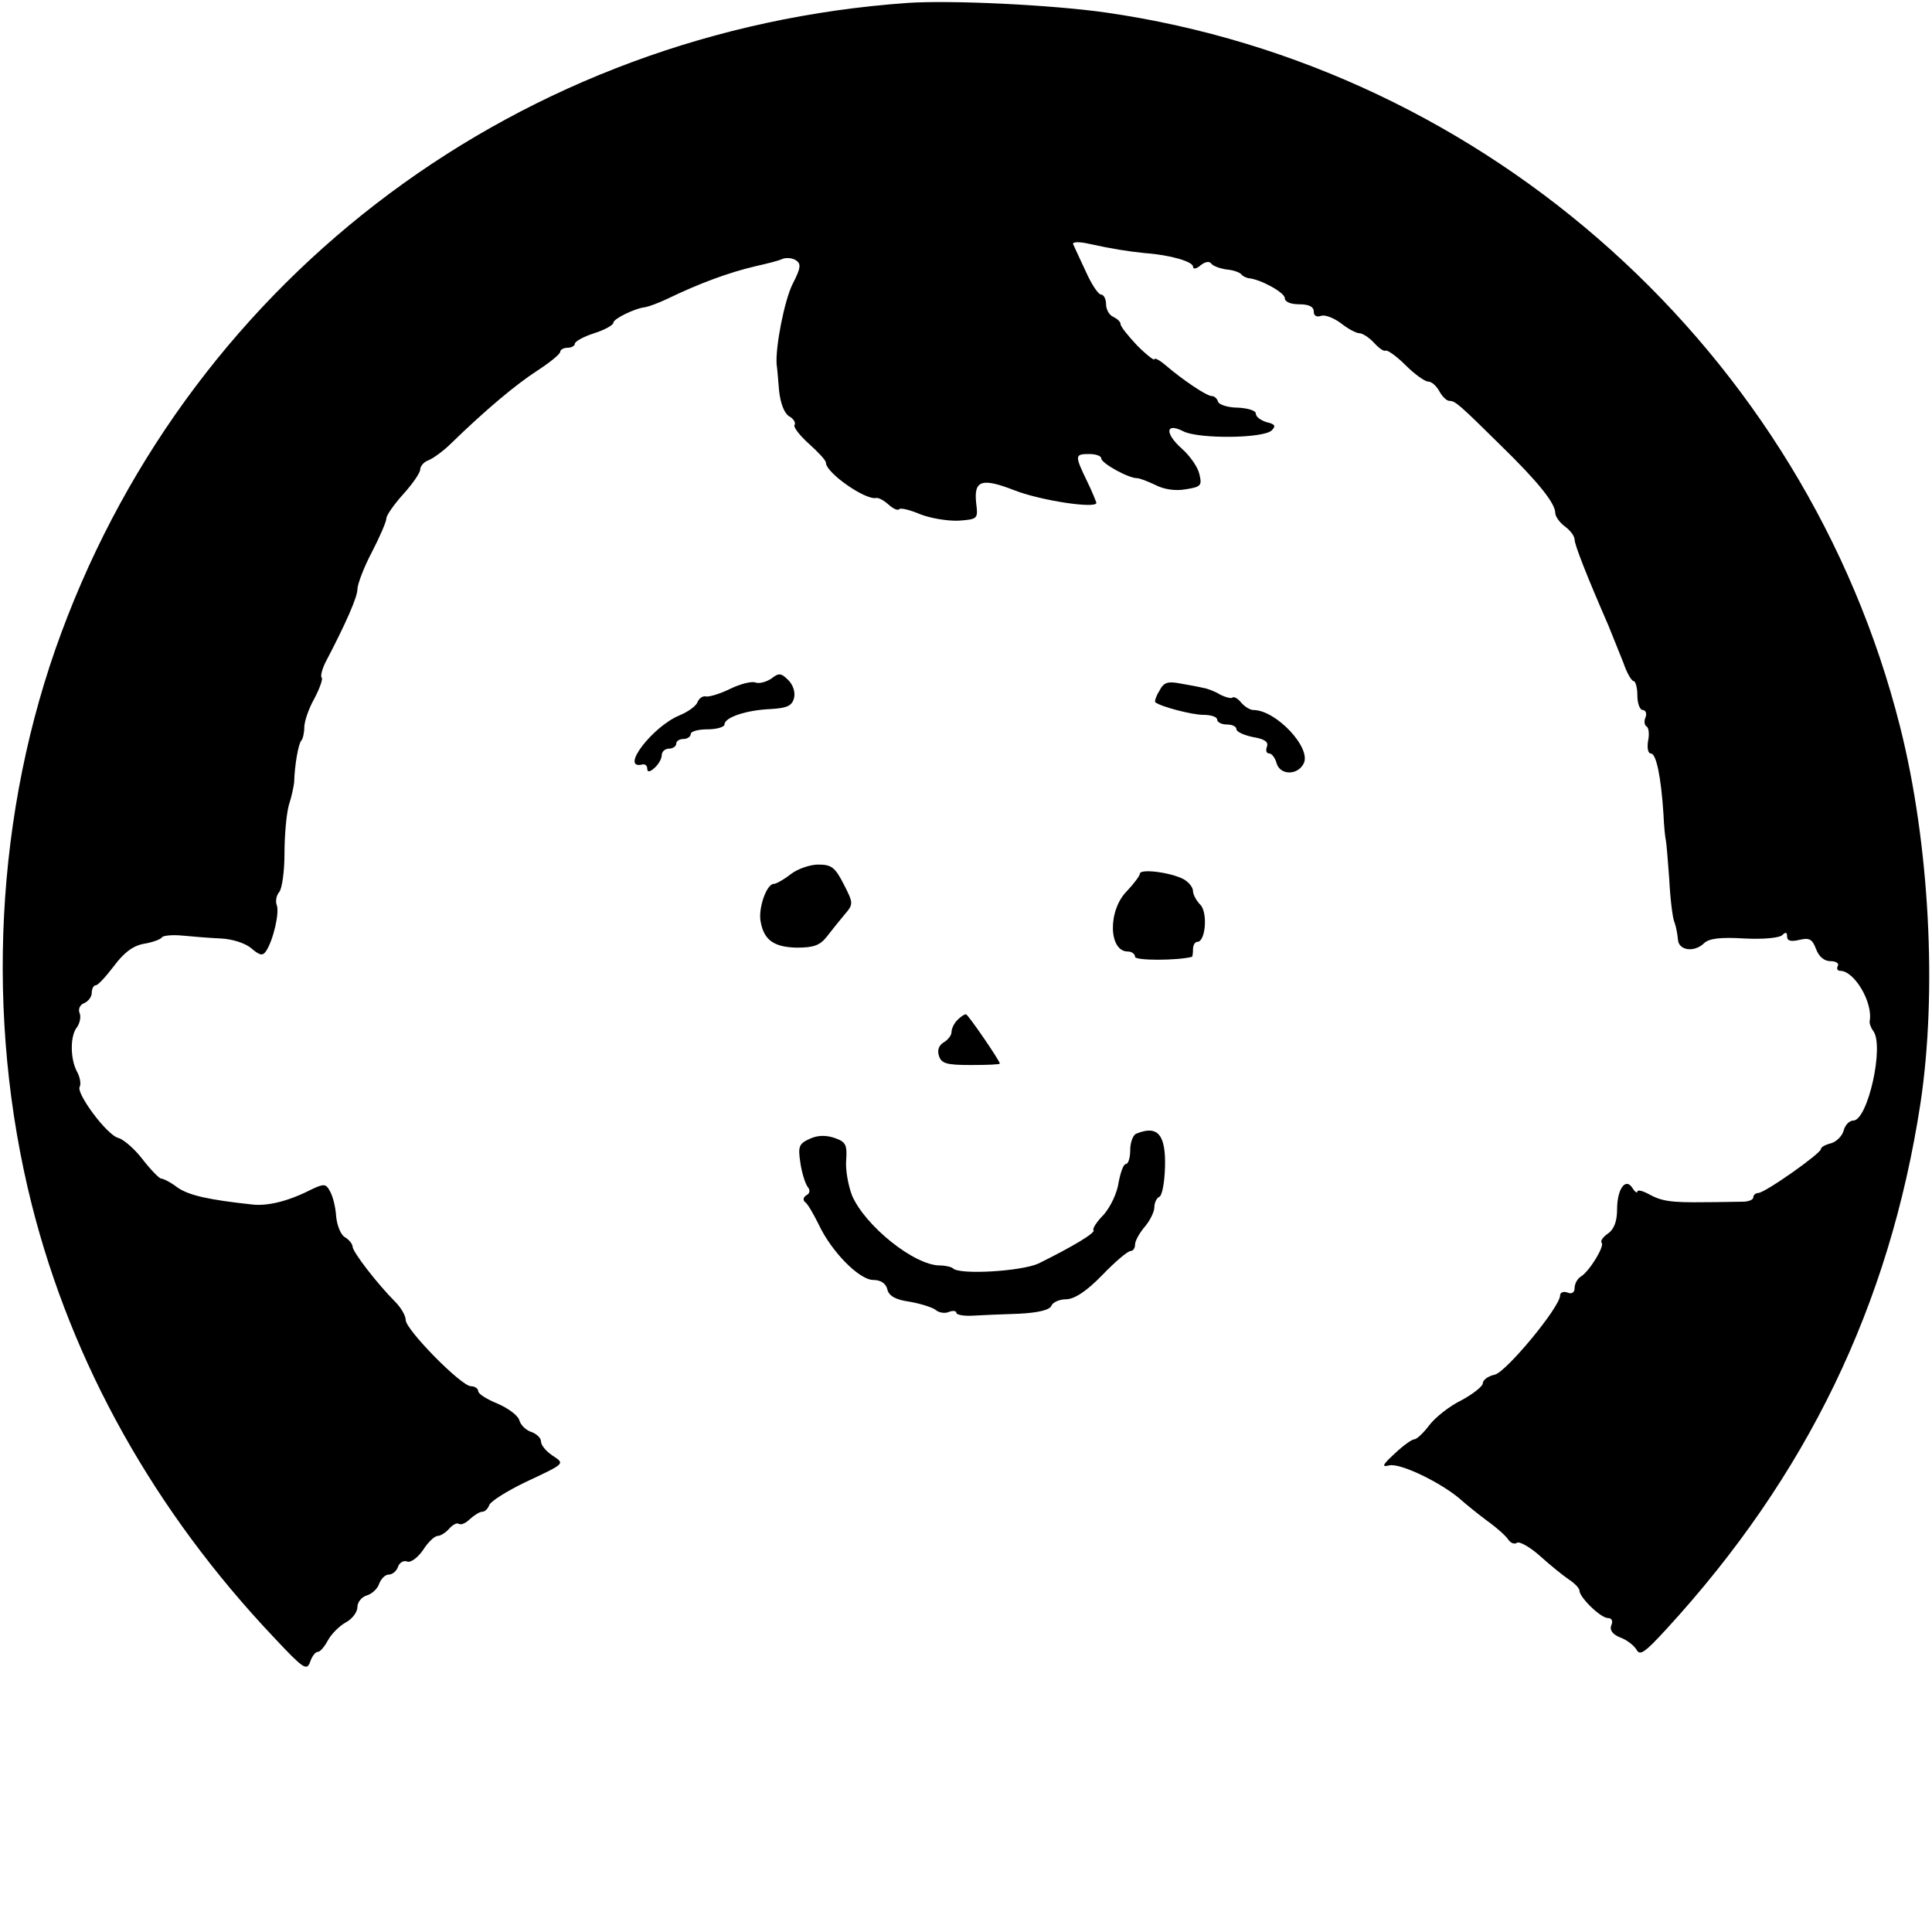 <?xml version="1.0" standalone="no"?>
<!DOCTYPE svg PUBLIC "-//W3C//DTD SVG 20010904//EN"
 "http://www.w3.org/TR/2001/REC-SVG-20010904/DTD/svg10.dtd">
<svg version="1.0" xmlns="http://www.w3.org/2000/svg"
 width="400pt" height="400pt" viewBox="0 0 400 400"
 preserveAspectRatio="xMidYMid meet">
<g transform="translate(0,400) scale(0.1,-0.1)"
fill="#000000" stroke="none">
<path d="M1880 3994 c-799 -56 -1478 -561 -1753 -1304 -137 -369 -159 -796
-61 -1185 83 -328 253 -633 501 -895 61 -65 68 -70 75 -51 4 12 11 21 16 21 5
0 14 11 21 24 7 13 24 30 37 37 13 7 24 21 24 32 0 10 9 21 20 24 10 3 22 14
25 24 4 10 12 19 20 19 7 0 16 7 19 16 3 9 12 14 19 11 7 -3 22 8 33 24 10 16
24 29 30 29 6 0 17 7 24 15 7 8 16 13 20 10 5 -3 15 2 23 10 9 8 20 15 25 15
6 0 12 6 15 14 3 8 37 29 74 47 85 40 83 38 56 56 -13 9 -23 21 -23 29 0 7 -9
15 -19 19 -11 3 -23 14 -26 25 -3 10 -24 25 -45 34 -22 9 -40 20 -40 26 0 5
-7 10 -15 10 -20 0 -135 117 -135 137 0 9 -10 26 -22 38 -36 36 -88 103 -88
114 0 5 -7 14 -15 19 -9 4 -17 24 -19 43 -1 19 -7 43 -13 53 -8 15 -12 16 -39
3 -47 -24 -89 -34 -120 -31 -93 10 -132 19 -156 35 -14 11 -30 19 -35 19 -4 1
-21 18 -38 40 -16 21 -39 41 -50 44 -24 6 -88 93 -80 106 3 5 1 20 -6 32 -14
27 -14 75 1 92 5 8 8 20 5 28 -4 9 1 18 9 21 9 4 16 13 16 22 0 8 4 15 8 15 5
0 21 18 38 40 20 27 39 42 62 46 18 3 34 9 37 13 2 4 21 6 42 4 21 -2 57 -5
80 -6 24 -1 52 -10 64 -21 18 -15 23 -15 30 -5 15 23 28 80 22 95 -3 8 -1 20
5 27 6 7 11 43 11 80 0 37 4 82 9 100 6 18 10 39 11 47 1 37 9 81 15 87 3 3 6
16 6 27 0 12 9 39 21 60 11 21 18 41 15 43 -3 3 1 18 8 32 42 80 66 135 66
151 0 10 13 45 30 77 16 31 30 63 30 70 0 6 16 29 35 50 19 21 35 44 35 51 0
7 8 16 17 19 10 4 32 20 48 36 70 68 133 121 178 150 26 17 47 34 47 39 0 4 7
8 15 8 8 0 15 4 15 8 0 5 18 15 40 22 22 7 40 17 40 22 0 8 45 30 66 32 6 1
26 8 45 17 66 32 128 55 184 68 22 5 47 11 55 15 8 3 21 2 28 -3 11 -7 10 -16
-7 -49 -17 -34 -36 -131 -33 -167 1 -5 3 -30 5 -54 3 -27 11 -47 21 -53 9 -5
14 -13 11 -18 -3 -4 11 -22 30 -39 19 -17 35 -34 35 -39 0 -21 82 -78 104 -73
5 1 16 -5 26 -14 9 -8 19 -13 22 -9 3 3 23 -2 44 -11 21 -8 56 -14 79 -13 40
3 40 4 36 37 -5 47 12 52 79 26 53 -21 170 -39 170 -26 -1 3 -9 24 -20 46 -25
52 -25 55 5 55 14 0 25 -4 25 -9 0 -10 56 -41 74 -41 6 0 23 -7 38 -14 17 -9
41 -13 63 -9 32 5 34 8 28 32 -3 14 -20 38 -36 52 -36 32 -34 55 3 36 31 -16
166 -15 183 2 9 9 7 13 -11 17 -12 4 -22 11 -22 18 0 6 -17 11 -37 12 -20 0
-39 6 -41 12 -2 7 -8 12 -13 12 -11 0 -61 34 -96 64 -13 11 -23 16 -23 12 0
-3 -16 9 -35 28 -19 20 -35 40 -35 45 0 5 -7 11 -15 15 -8 3 -15 15 -15 26 0
11 -5 20 -10 20 -6 0 -20 21 -32 48 -12 26 -24 51 -26 56 -3 5 10 6 29 2 55
-12 82 -16 119 -20 55 -4 100 -18 100 -28 0 -6 7 -5 16 3 9 7 18 9 22 3 4 -5
18 -10 32 -12 13 -1 27 -6 30 -10 3 -4 10 -7 15 -8 25 -2 75 -30 75 -41 0 -8
12 -13 30 -13 20 0 30 -5 30 -15 0 -9 6 -12 15 -9 8 3 26 -4 41 -15 15 -12 32
-21 39 -21 6 0 20 -9 30 -20 10 -11 20 -18 24 -16 3 2 22 -11 41 -30 19 -19
40 -34 47 -34 7 0 17 -9 23 -20 6 -11 15 -20 21 -20 12 0 21 -8 106 -92 78
-76 113 -120 113 -140 0 -7 9 -20 20 -28 11 -8 20 -20 20 -27 0 -11 26 -77 70
-178 9 -22 23 -57 31 -77 7 -21 17 -38 21 -38 4 0 8 -13 8 -30 0 -16 5 -30 11
-30 6 0 9 -7 6 -15 -4 -8 -2 -17 2 -19 5 -3 6 -17 3 -31 -2 -14 0 -25 6 -25
11 0 21 -48 26 -125 1 -27 4 -52 5 -55 1 -3 4 -39 7 -80 2 -41 7 -82 11 -90 3
-8 6 -24 7 -35 1 -23 34 -28 55 -7 10 9 34 12 82 9 39 -2 73 1 79 7 7 7 10 6
10 -3 0 -9 8 -11 25 -7 21 5 27 2 35 -19 6 -16 17 -25 30 -25 12 0 18 -5 15
-10 -3 -5 -1 -10 5 -10 29 0 68 -65 61 -104 -1 -4 2 -13 7 -20 24 -30 -11
-186 -41 -186 -8 0 -17 -9 -20 -21 -3 -11 -15 -23 -26 -26 -12 -3 -21 -8 -21
-12 0 -9 -116 -91 -130 -91 -5 0 -10 -4 -10 -9 0 -5 -10 -9 -22 -9 -13 0 -48
-1 -78 -1 -71 -1 -90 2 -117 17 -13 7 -23 9 -23 5 0 -4 -5 -1 -10 7 -14 23
-32 -1 -32 -44 0 -24 -6 -41 -19 -50 -10 -7 -16 -15 -13 -19 7 -6 -25 -59 -43
-70 -7 -4 -13 -15 -13 -24 0 -9 -6 -13 -15 -9 -8 3 -15 0 -15 -6 0 -24 -111
-158 -135 -164 -14 -3 -25 -11 -25 -18 0 -6 -20 -22 -44 -35 -25 -12 -55 -36
-67 -52 -12 -16 -26 -29 -31 -29 -5 0 -23 -13 -41 -30 -25 -23 -27 -28 -11
-24 23 6 113 -38 152 -74 8 -7 30 -25 50 -40 21 -15 41 -33 45 -40 5 -7 13
-10 18 -6 5 3 27 -9 48 -28 20 -18 47 -40 59 -48 12 -8 22 -18 22 -23 0 -14
44 -57 59 -57 8 0 11 -6 7 -15 -4 -10 3 -19 18 -25 14 -5 28 -16 34 -25 7 -14
17 -7 62 42 291 317 462 671 526 1088 35 231 19 538 -42 780 -195 774 -852
1365 -1644 1479 -112 16 -320 26 -410 20z"/>
<path d="M1597 2595 c-11 -7 -25 -11 -33 -8 -8 3 -31 -3 -52 -13 -20 -10 -43
-17 -50 -16 -7 2 -15 -4 -18 -12 -3 -8 -20 -20 -37 -27 -56 -23 -124 -112 -78
-102 6 2 11 -2 11 -8 0 -8 5 -8 15 1 8 7 15 19 15 26 0 8 7 14 15 14 8 0 15 5
15 10 0 6 7 10 15 10 8 0 15 5 15 10 0 6 16 10 35 10 19 0 35 5 35 10 0 15 46
30 96 32 34 2 44 7 48 23 3 12 -2 27 -12 37 -15 15 -20 15 -35 3z"/>
<path d="M2400 2569 c-7 -11 -10 -22 -8 -23 11 -9 76 -26 99 -26 16 0 29 -4
29 -10 0 -5 9 -10 20 -10 11 0 20 -4 20 -10 0 -5 15 -12 34 -16 24 -4 33 -10
29 -20 -3 -8 -1 -14 5 -14 5 0 12 -9 15 -20 7 -25 43 -26 56 -1 17 32 -57 111
-104 111 -7 0 -18 7 -25 15 -7 9 -15 13 -18 11 -2 -3 -14 0 -26 6 -11 7 -28
13 -36 14 -8 2 -29 6 -47 9 -26 5 -34 2 -43 -16z"/>
<path d="M1637 2190 c-14 -11 -30 -20 -35 -20 -15 0 -33 -52 -27 -79 7 -38 28
-52 75 -53 35 0 48 5 62 23 10 13 27 34 37 46 18 21 18 23 -2 62 -18 35 -25
41 -53 41 -17 0 -43 -9 -57 -20z"/>
<path d="M2360 2191 c0 -4 -12 -20 -26 -35 -41 -40 -39 -126 1 -126 8 0 15 -5
15 -11 0 -8 87 -8 118 0 1 1 2 8 2 16 0 8 4 15 9 15 17 0 22 61 6 77 -8 8 -15
21 -15 28 0 8 -9 19 -20 25 -27 14 -90 22 -90 11z"/>
<path d="M1982 1888 c-7 -7 -12 -18 -12 -25 0 -6 -7 -16 -16 -21 -10 -6 -14
-16 -10 -28 5 -16 16 -19 66 -19 33 0 60 1 60 3 0 6 -66 102 -70 102 -4 0 -11
-5 -18 -12z"/>
<path d="M2353 1653 c-7 -2 -13 -18 -13 -34 0 -16 -4 -29 -9 -29 -5 0 -11 -17
-15 -38 -3 -22 -17 -51 -31 -67 -15 -15 -24 -30 -21 -32 5 -5 -43 -34 -114
-69 -35 -16 -163 -24 -177 -10 -3 3 -16 6 -27 6 -53 0 -155 82 -182 145 -8 21
-14 54 -12 74 2 31 -1 37 -24 45 -18 6 -35 6 -52 -2 -22 -10 -24 -16 -19 -49
3 -21 10 -43 15 -50 6 -7 5 -14 -3 -18 -6 -4 -7 -10 -2 -14 5 -3 17 -24 28
-46 26 -56 84 -115 113 -115 15 0 26 -7 29 -19 3 -14 17 -22 46 -26 23 -4 48
-12 54 -17 7 -6 20 -8 28 -4 8 3 15 2 15 -2 0 -4 15 -7 33 -6 17 1 61 3 95 4
42 2 66 8 69 17 3 7 17 13 30 13 17 0 42 16 75 50 27 28 53 50 59 50 5 0 9 6
9 13 0 8 9 24 20 37 11 13 20 31 20 41 0 9 5 19 10 21 6 2 11 29 12 61 2 68
-15 88 -59 70z"/>
</g>
</svg>
